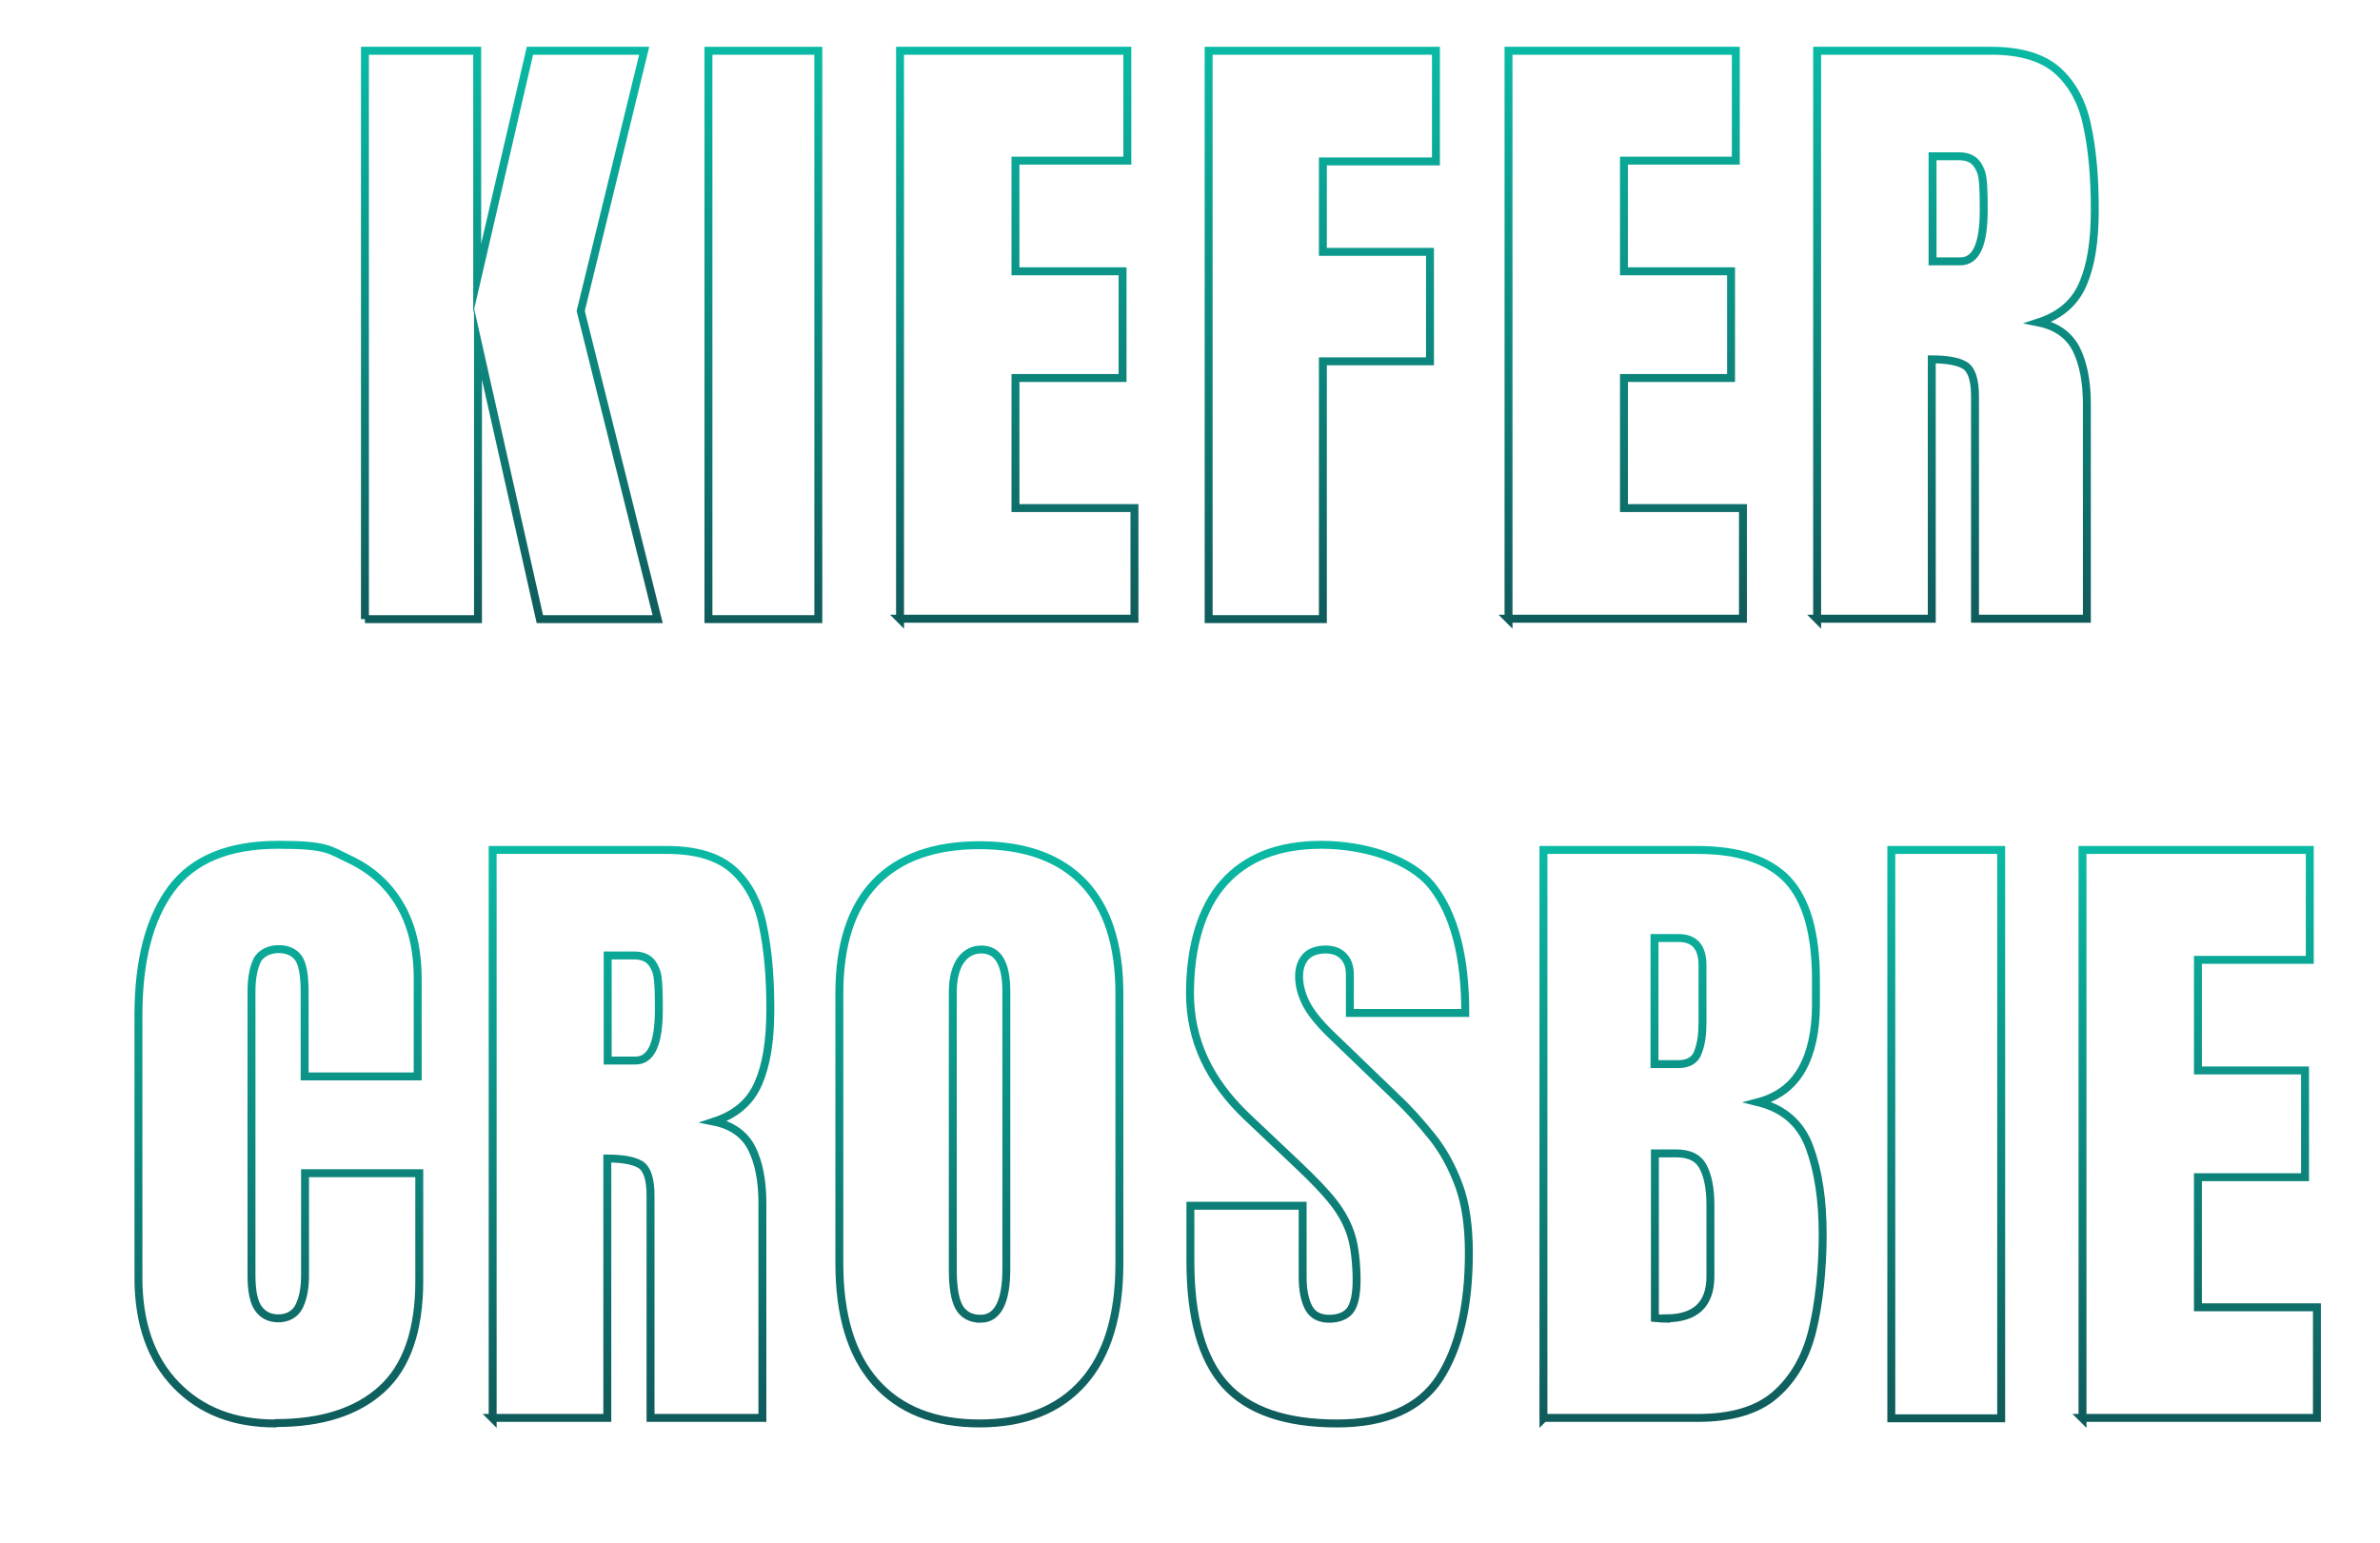 <?xml version="1.0" encoding="UTF-8"?><svg xmlns="http://www.w3.org/2000/svg" xmlns:xlink="http://www.w3.org/1999/xlink" id="Layer_1" version="1.1" viewBox="0 0 600 389"><defs><style> .st0 { stroke: url(#New_Gradient_Swatch7); } .st0, .st1, .st2, .st3, .st4, .st5, .st6, .st7, .st8, .st9, .st10, .st11, .st12, .st13, .st14, .st15, .st16, .st17, .st18, .st19, .st20 { fill: none; stroke-miterlimit: 10; stroke-width: 2px; } .st1 { stroke: url(#New_Gradient_Swatch5); } .st2 { stroke: url(#New_Gradient_Swatch3); } .st3 { stroke: url(#New_Gradient_Swatch6); } .st4 { stroke: url(#New_Gradient_Swatch8); } .st5 { stroke: url(#New_Gradient_Swatch14); } .st6 { stroke: url(#New_Gradient_Swatch1); } .st7 { stroke: url(#New_Gradient_Swatch9); } .st8 { stroke: url(#New_Gradient_Swatch16); } .st9 { stroke: url(#New_Gradient_Swatch4); } .st10 { stroke: url(#New_Gradient_Swatch18); } .st11 { stroke: url(#New_Gradient_Swatch17); } .st12 { stroke: url(#New_Gradient_Swatch13); } .st13 { stroke: url(#New_Gradient_Swatch20); } .st14 { stroke: url(#New_Gradient_Swatch15); } .st15 { stroke: url(#New_Gradient_Swatch19); } .st16 { stroke: url(#New_Gradient_Swatch11); } .st17 { stroke: url(#New_Gradient_Swatch12); } .st18 { stroke: url(#New_Gradient_Swatch); } .st19 { stroke: url(#New_Gradient_Swatch2); } .st20 { stroke: url(#New_Gradient_Swatch10); } </style><linearGradient id="New_Gradient_Swatch" data-name="New Gradient Swatch" x1="-136.4" y1="-122.1" x2="-136.4" y2="72.7" gradientUnits="userSpaceOnUse"><stop offset="0" stop-color="#0abaa5"/><stop offset="1" stop-color="#0f5b5b"/></linearGradient><linearGradient id="New_Gradient_Swatch1" data-name="New Gradient Swatch" x1="-242.3" y1="-285" x2="-242.3" y2="-117.7" xlink:href="#New_Gradient_Swatch"/><linearGradient id="New_Gradient_Swatch2" data-name="New Gradient Swatch" x1="-467.9" y1="-281.3" x2="-467.9" y2="-120.1" xlink:href="#New_Gradient_Swatch"/><linearGradient id="New_Gradient_Swatch3" data-name="New Gradient Swatch" x1="-85.2" y1="-281.3" x2="-85.2" y2="-120.1" xlink:href="#New_Gradient_Swatch"/><linearGradient id="New_Gradient_Swatch4" data-name="New Gradient Swatch" x1="-183.1" y1="-103.4" x2="-183.1" y2="91.3" xlink:href="#New_Gradient_Swatch"/><linearGradient id="New_Gradient_Swatch5" data-name="New Gradient Swatch" x1="-474.9" y1="-91.3" x2="-474.9" y2="55.9" xlink:href="#New_Gradient_Swatch"/><linearGradient id="New_Gradient_Swatch6" data-name="New Gradient Swatch" x1="-329.9" y1="-94.2" x2="-329.9" y2="58.7" xlink:href="#New_Gradient_Swatch"/><linearGradient id="New_Gradient_Swatch7" data-name="New Gradient Swatch" x1="-355.6" y1="-281.3" x2="-355.6" y2="-120.1" xlink:href="#New_Gradient_Swatch"/><linearGradient id="New_Gradient_Swatch8" data-name="New Gradient Swatch" x1="129.1" y1="11.8" x2="129.1" y2="157.1" xlink:href="#New_Gradient_Swatch"/><linearGradient id="New_Gradient_Swatch9" data-name="New Gradient Swatch" x1="192.5" y1="11.8" x2="192.5" y2="157.1" xlink:href="#New_Gradient_Swatch"/><linearGradient id="New_Gradient_Swatch10" data-name="New Gradient Swatch" x1="256.5" y1="11.8" x2="256.5" y2="157.1" xlink:href="#New_Gradient_Swatch"/><linearGradient id="New_Gradient_Swatch11" data-name="New Gradient Swatch" x1="333.3" y1="11.8" x2="333.3" y2="157.1" xlink:href="#New_Gradient_Swatch"/><linearGradient id="New_Gradient_Swatch12" data-name="New Gradient Swatch" x1="409.9" y1="11.8" x2="409.9" y2="157.1" xlink:href="#New_Gradient_Swatch"/><linearGradient id="New_Gradient_Swatch13" data-name="New Gradient Swatch" x1="493.1" y1="11.8" x2="493.1" y2="157.1" xlink:href="#New_Gradient_Swatch"/><linearGradient id="New_Gradient_Swatch14" data-name="New Gradient Swatch" x1="70.2" y1="212" x2="70.2" y2="359.9" xlink:href="#New_Gradient_Swatch"/><linearGradient id="New_Gradient_Swatch15" data-name="New Gradient Swatch" x1="159.2" y1="213.3" x2="159.2" y2="358.6" xlink:href="#New_Gradient_Swatch"/><linearGradient id="New_Gradient_Swatch16" data-name="New Gradient Swatch" x1="247" y1="212" x2="247" y2="359.9" xlink:href="#New_Gradient_Swatch"/><linearGradient id="New_Gradient_Swatch17" data-name="New Gradient Swatch" x1="335.3" y1="212" x2="335.3" y2="359.9" xlink:href="#New_Gradient_Swatch"/><linearGradient id="New_Gradient_Swatch18" data-name="New Gradient Swatch" x1="424.3" y1="213.3" x2="424.3" y2="358.6" xlink:href="#New_Gradient_Swatch"/><linearGradient id="New_Gradient_Swatch19" data-name="New Gradient Swatch" x1="490.6" y1="213.3" x2="490.6" y2="358.6" xlink:href="#New_Gradient_Swatch"/><linearGradient id="New_Gradient_Swatch20" data-name="New Gradient Swatch" x1="554.6" y1="213.3" x2="554.6" y2="358.6" xlink:href="#New_Gradient_Swatch"/></defs><path class="st18" d="M-70.2,0l-3.5,15.5c-4.6,11-12.8,19.5-23.2,25.2-6.3,3.5-12.9,4.8-18.9,8.1v22.8h-39.1v-22.8c-9.9-3.7-19.2-6.9-28.1-12.9-3.2-2.2-19.9-15.5-19.4-18.6l29.4-26.6c1.6-.3,9.1,8.6,11.1,10.2,11.6,9.3,26.3,12.9,40.7,8.1s13.6-9.6,3.8-13.5c-15.3-6-35.6-3.9-53-11.2-43.3-18.3-25.9-75.2,15.5-82.1v-23.3h39.1v20.9c4.7,2.8,10.6,3.5,15.8,5.6,12,4.9,20.7,13.1,29.8,21.9v.9l-29.5,26c-8.3-6.4-16.8-16.1-27.9-17.5s-18-.7-23.2,3.6c-10.2,8.5,8.2,10.9,14.1,12,23.5,4.2,56.5,3.9,64.2,32.7s1.1,7.6,2.3,11.2V0Z"/><path class="st6" d="M-230.7-284c6.6,1.4,13.1,2.3,19.6,4.2,19,5.7,33.8,17.9,45.6,33.5l-34.9,28.4-1.4-.4c-11.5-20.7-35.2-29.2-56.2-16.2-26.8,16.6-22.8,57.1,5.7,69.4,21.5,9.3,42.4-1.7,52.9-21.2l36.7,25.6c-25.7,41.6-81.4,54.9-122.6,27.7-67.2-44.4-36-145.9,43.5-151h11.2Z"/><path class="st19" d="M-388.2-121.1h-51.7l-35.4-59.6-11.7-.9v59.1l-1.4,1.4h-43.3v-60.5h-16.8v-42.8h16.8v-55.9h89.9c7.1,0,22.6,7.1,28.3,11.7,22.3,17.7,21.5,59.7-1.5,76.6s-8.6,4.2-12.4,7.1l39.1,63.8ZM-487-224.4h40.5c2.1,0,5.3-4.5,5.1-6.9s-3.4-6.1-5.1-6.1h-40.5v13Z"/><polygon class="st2" points="-104.9 -280.3 -104.9 -229.1 -61.6 -280.3 -5.2 -280.3 -66.6 -208.9 -5.2 -121.1 -59.7 -121.1 -101.4 -181.4 -104.9 -181.6 -104.9 -121.1 -148.2 -121.1 -149.6 -122.5 -149.6 -181.6 -166.4 -181.6 -166.4 -223 -165 -224.4 -149.6 -224.4 -149.6 -280.3 -104.9 -280.3"/><path class="st9" d="M-161.7-102.4v22.3c18.1,2.9,32.9,12.9,44.7,26.5l-29.5,26.5c-8.4-6.7-16.6-16.2-27.9-17.5-5.7-.7-22.2-.8-25,5.5s5.1,7.8,10.5,9c24.6,5.4,60,2.6,69.6,32.9,9.8,30.8-12.9,57.5-42.4,63.3v22.8l-1.4,1.4h-38.7v-22.8c-7.7-3.4-15.4-5.5-22.8-9.8-9.3-5.3-18.1-13.3-24.6-21.8l29.4-26.6c1.5-.3,8.3,7.7,10.1,9.2,12,9.9,27.2,14.1,42.3,8.9,8.3-2.9,12.6-10.1,1.7-13.8-23.8-7.9-62.7-1.6-73.9-32.3-10.6-29,10.1-54.2,37.7-60.5v-23.3h40.1Z"/><path class="st1" d="M-450.2-90.3c4,.5,13.1,3.6,16.9,5.4,33.4,15.8,30.6,69.5-4.4,81.6l35.4,58.2h-47.1L-481.3,1.3c-2.5-2.6-7.8-.9-11.2-1.3v54.9h-41V0h-14.9v-39.1h14.9v-51.2h83.4ZM-492.6-39.1h37.7c5.8,0,5-12.1,0-12.1h-37.7v12.1Z"/><path class="st3" d="M-339-92.9c53.8-5,97.9,39.9,84.5,93.8-15.4,62-99.7,76.8-137.8,26.9-35.9-47-5.1-115.2,53.3-120.7ZM-332.5-53.8c-45.2,3.2-42,72.4,2.5,72.4,48,0,46.3-75.9-2.5-72.4Z"/><polygon class="st0" points="-333.2 -280.3 -333.2 -122.5 -334.6 -121.1 -377.9 -121.1 -377.9 -280.3 -333.2 -280.3"/><g><path class="st4" d="M92,156.1V12.8h28.3v57.4l13.3-57.4h28.8l-16,65.6,19.4,77.7h-29.7l-15.6-69.4v69.4h-28.5Z"/><path class="st7" d="M178.6,156.1V12.8h27.7v143.3h-27.7Z"/><path class="st20" d="M226.9,156.1V12.8h57.3v27.7h-28.2v27.9h27v26.9h-27v32.8h30v27.9h-59.2Z"/><path class="st16" d="M304.7,156.1V12.8h57.3v27.9h-28.5v22.8h27v27.6h-27v65h-28.8Z"/><path class="st17" d="M380.3,156.1V12.8h57.3v27.7h-28.2v27.9h27v26.9h-27v32.8h30v27.9h-59.2Z"/><path class="st12" d="M458.1,156.1V12.8h44c7.3,0,12.9,1.7,16.6,5,3.7,3.3,6.3,8,7.5,14,1.3,6,1.9,13,1.9,21.1s-1,14.1-3,18.7c-2,4.7-5.7,7.9-11.2,9.7,4.5.9,7.7,3.2,9.5,6.7,1.8,3.6,2.7,8.2,2.7,13.8v54.2h-28.2v-56.1c0-4.2-.9-6.8-2.6-7.8-1.7-1-4.5-1.5-8.3-1.5v65.4h-29ZM487.3,65.9h6.9c4,0,5.9-4.3,5.9-12.9s-.4-9.3-1.3-11c-.9-1.7-2.5-2.6-4.9-2.6h-6.7v26.5Z"/><path class="st5" d="M69.4,358.9c-10.4,0-18.7-3.2-25-9.7-6.3-6.5-9.5-15.5-9.5-27.1v-66.1c0-13.9,2.8-24.5,8.3-31.9,5.5-7.4,14.5-11.1,26.9-11.1s12.8,1.2,18.1,3.7c5.3,2.5,9.5,6.2,12.5,11.2,3,5,4.6,11.2,4.6,18.8v24.7h-28.5v-21.2c0-4.3-.5-7.2-1.6-8.7-1.1-1.5-2.8-2.2-5-2.2s-4.5,1-5.4,2.9c-.9,1.9-1.4,4.5-1.4,7.7v71.7c0,4,.6,6.8,1.8,8.4,1.2,1.6,2.8,2.4,5,2.4s4.2-1,5.2-3c1-2,1.5-4.6,1.5-7.8v-25.8h28.8v27.1c0,12.6-3.2,21.7-9.5,27.4-6.3,5.7-15.2,8.5-26.6,8.5Z"/><path class="st14" d="M124.2,357.6v-143.3h44c7.3,0,12.9,1.7,16.6,5,3.7,3.3,6.3,8,7.5,14,1.3,6,1.9,13,1.9,21.1s-1,14.1-3,18.7c-2,4.7-5.7,7.9-11.2,9.7,4.5.9,7.7,3.2,9.5,6.7,1.8,3.6,2.7,8.2,2.7,13.8v54.2h-28.2v-56.1c0-4.2-.9-6.8-2.6-7.8-1.7-1-4.5-1.5-8.3-1.5v65.4h-29ZM153.3,267.4h6.9c4,0,5.9-4.3,5.9-12.9s-.4-9.3-1.3-11c-.9-1.7-2.5-2.6-4.9-2.6h-6.7v26.5Z"/><path class="st8" d="M247,358.9c-11.5,0-20.2-3.5-26.3-10.4-6.1-6.9-9.1-16.9-9.1-30v-68c0-12.3,3-21.6,9-27.9,6-6.3,14.8-9.5,26.3-9.5s20.3,3.2,26.3,9.5c6,6.3,9,15.7,9,27.9v68c0,13.1-3,23.1-9.1,30-6.1,6.9-14.8,10.4-26.3,10.4ZM247.2,332.5c4.3,0,6.5-4.2,6.5-12.6v-69.9c0-7.1-2.1-10.6-6.3-10.6s-7.2,3.6-7.2,10.8v69.8c0,4.5.5,7.6,1.6,9.6,1.1,1.9,2.9,2.9,5.4,2.9Z"/><path class="st11" d="M337.1,358.9c-13.1,0-22.5-3.3-28.3-9.8-5.8-6.5-8.7-16.9-8.7-31.1v-14h28.3v17.9c0,3.3.5,5.9,1.5,7.8,1,1.9,2.8,2.8,5.2,2.8s4.4-.8,5.4-2.3c1-1.5,1.5-4,1.5-7.5s-.4-8.1-1.3-11c-.9-3-2.4-5.8-4.5-8.5-2.1-2.7-5.1-5.8-8.9-9.4l-12.9-12.2c-9.6-9.1-14.4-19.4-14.4-31.1s2.8-21.5,8.5-27.9c5.7-6.4,13.9-9.6,24.6-9.6s22.5,3.5,28,10.5c5.5,7,8.3,17.6,8.3,31.9h-29.1v-9.8c0-2-.6-3.5-1.7-4.6-1.1-1.1-2.6-1.6-4.5-1.6s-3.9.6-5,1.9c-1.1,1.3-1.6,2.9-1.6,4.9s.5,4.2,1.6,6.5c1.1,2.3,3.2,5,6.4,8.1l16.5,15.9c3.3,3.1,6.3,6.5,9.1,10,2.8,3.5,5,7.6,6.7,12.2,1.7,4.6,2.5,10.3,2.5,17,0,13.5-2.5,24-7.4,31.6-5,7.6-13.6,11.4-25.9,11.4Z"/><path class="st10" d="M389.1,357.6v-143.3h38.8c10.4,0,18,2.5,22.8,7.6,4.7,5.1,7.1,13.4,7.1,25.1v6.3c0,6.7-1.2,12.2-3.6,16.4-2.4,4.2-6.1,6.9-11,8.2,6.5,1.6,10.8,5.4,13,11.4,2.2,6,3.3,13.3,3.3,21.9s-.9,17.4-2.6,24.3c-1.7,6.9-4.9,12.3-9.4,16.2s-11,5.8-19.5,5.8h-38.8ZM417.1,268.3h5.9c2.7,0,4.4-1,5.1-3.1.8-2.1,1.1-4.5,1.1-7.4v-14.4c0-4.6-2-6.9-6.1-6.9h-6v31.8ZM420,332.4c7.4,0,11.2-3.5,11.2-10.6v-17.9c0-4.1-.6-7.3-1.8-9.6-1.2-2.4-3.5-3.5-6.9-3.5h-5.3v41.5c1.2.1,2.1.2,2.8.2Z"/><path class="st15" d="M476.8,357.6v-143.3h27.7v143.3h-27.7Z"/><path class="st13" d="M525,357.6v-143.3h57.3v27.7h-28.2v27.9h27v26.9h-27v32.8h30v27.9h-59.2Z"/></g></svg>